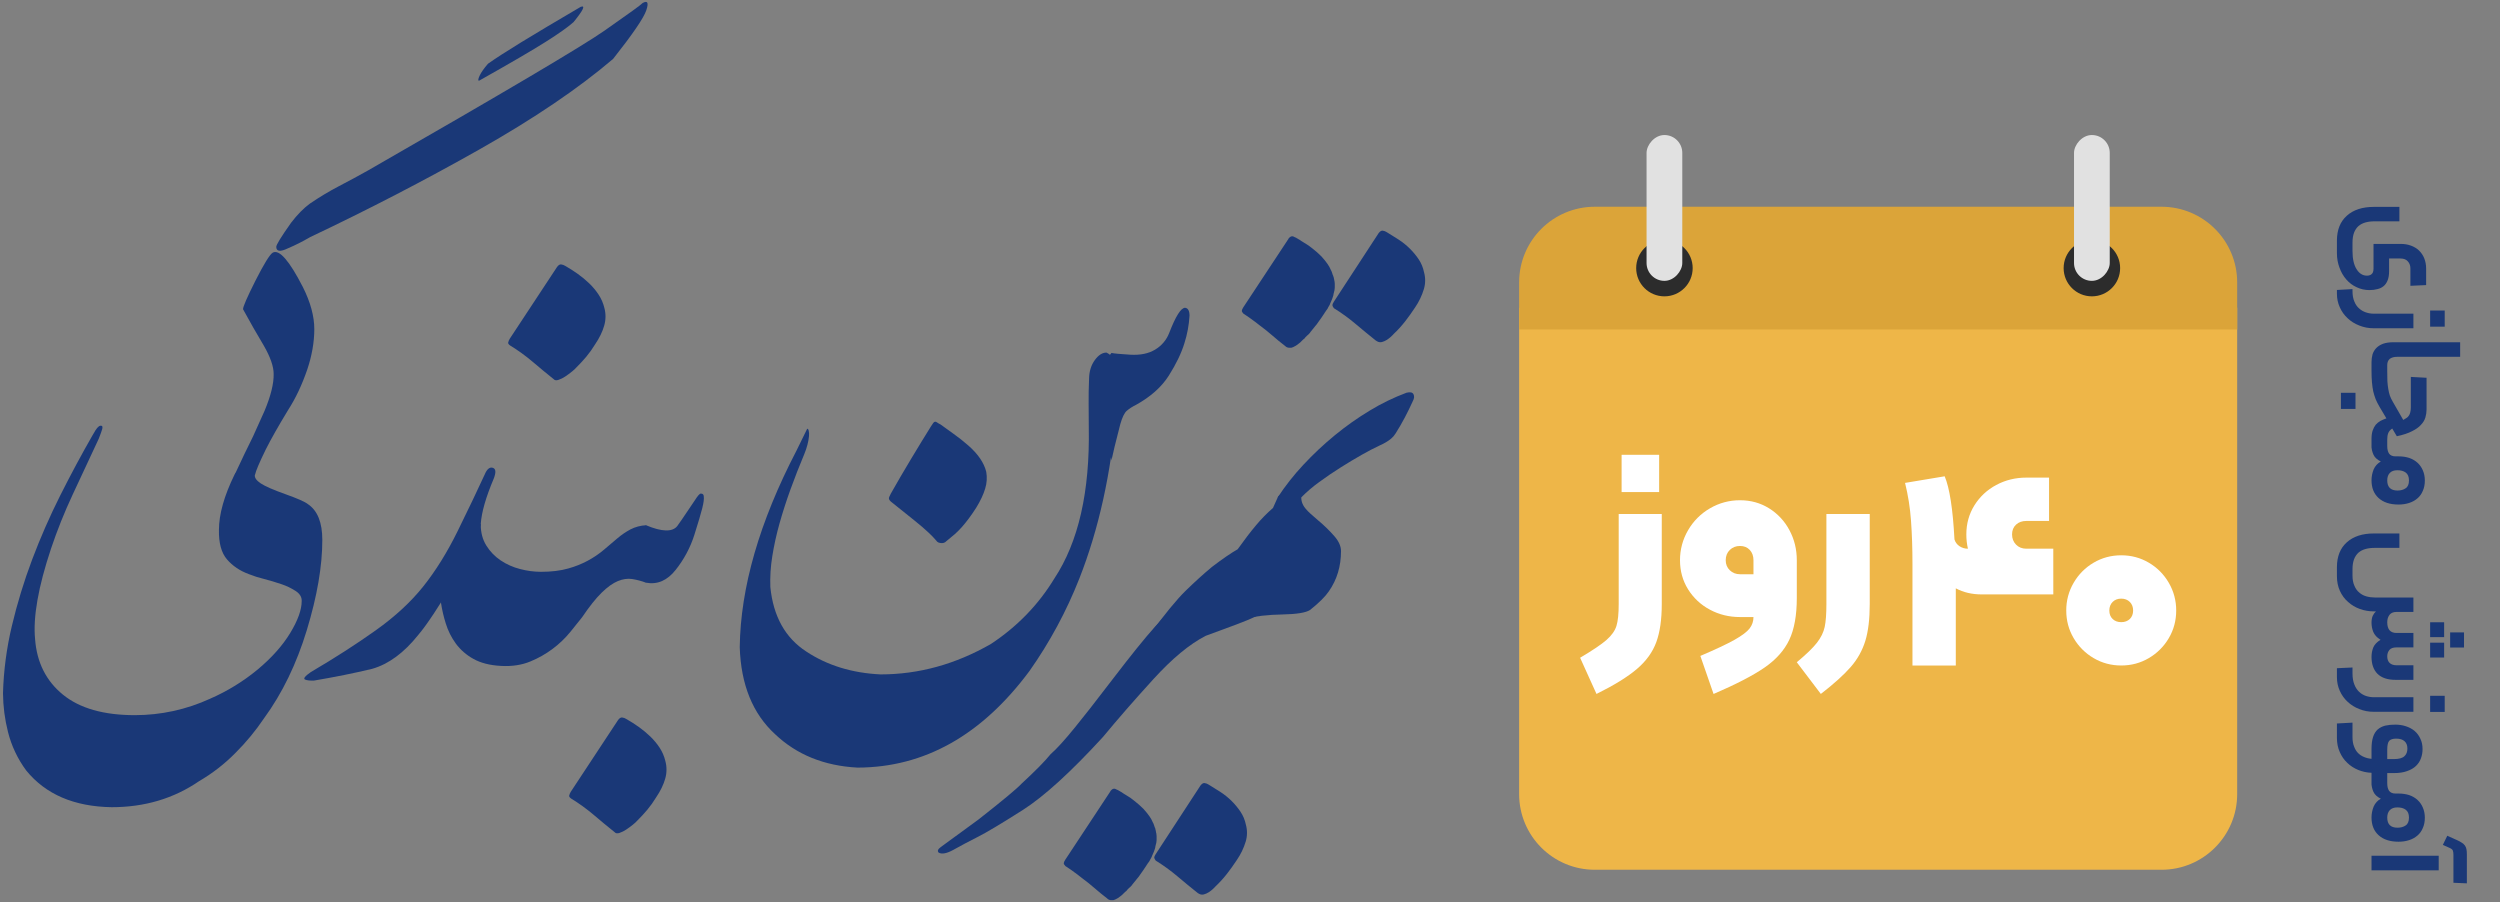 <svg width="532" height="192" viewBox="0 0 532 192" fill="none" xmlns="http://www.w3.org/2000/svg">
<rect x="0" y="0" width="532" height="192" fill="#808080" stroke="none"/>
<path d="M323.271 65.486H476.071V168.985C476.071 177.877 468.862 185.085 459.97 185.085H339.372C330.48 185.085 323.271 177.877 323.271 168.985V65.486Z" fill="#EEB648"/>
<path d="M323.271 70.11H476.071V60.096C476.071 51.203 468.862 43.995 459.97 43.995H339.372C330.48 43.995 323.271 51.203 323.271 60.096V70.11Z" fill="#DBA439"/>
<path d="M341.872 136.172C342.959 135.217 343.662 134.223 343.981 133.192C344.299 132.16 344.458 130.614 344.458 128.553V109.379H353.624V128.553C353.624 131.814 353.24 134.504 352.47 136.622C351.701 138.741 350.333 140.644 348.365 142.33C346.397 144.017 343.519 145.798 339.733 147.672L336.247 139.968C338.91 138.393 340.785 137.128 341.872 136.172ZM345.077 96.78H353.066V104.713H345.077V96.78Z" fill="white"/>
<path d="M369.118 136.145C370.711 135.245 371.779 134.438 372.323 133.726C372.859 133.035 373.146 132.183 373.138 131.308H370.27C367.945 131.308 365.808 130.783 363.859 129.733C361.956 128.728 360.355 127.233 359.22 125.404C358.076 123.57 357.504 121.507 357.505 119.218C357.493 116.975 358.085 114.77 359.22 112.836C360.336 110.894 361.946 109.283 363.887 108.167C365.822 107.033 368.027 106.441 370.27 106.452C372.556 106.452 374.618 107.024 376.457 108.167C378.285 109.303 379.779 110.905 380.786 112.807C381.834 114.756 382.359 116.893 382.36 119.218V127.26C382.36 130.934 381.827 133.896 380.762 136.146C379.697 138.395 377.944 140.363 375.503 142.05C373.063 143.736 369.444 145.611 364.646 147.677L361.834 139.579C365.097 138.189 367.524 137.044 369.118 136.145ZM373.138 119.218C373.138 118.318 372.875 117.587 372.35 117.024C371.826 116.462 371.132 116.181 370.27 116.181C369.407 116.181 368.686 116.462 368.106 117.024C367.526 117.587 367.235 118.318 367.232 119.218C367.232 120.081 367.523 120.793 368.106 121.354C368.688 121.916 369.409 122.197 370.27 122.198H373.138V119.218Z" fill="white"/>
<path d="M386.635 136.791C387.496 135.685 388.049 134.56 388.293 133.418C388.536 132.275 388.658 130.653 388.658 128.553V109.38H397.881V128.553C397.881 131.703 397.572 134.299 396.953 136.342C396.326 138.395 395.271 140.292 393.857 141.906C392.413 143.574 390.286 145.495 387.473 147.67L382.356 140.924C384.346 139.271 385.772 137.893 386.635 136.791Z" fill="white"/>
<path d="M436.944 126.491H421.705C419.642 126.491 417.805 126.059 416.194 125.197V141.619H406.972V119.967C406.972 116.67 406.869 113.614 406.662 110.801C406.471 108.09 406.048 105.4 405.396 102.761L413.829 101.354C414.879 103.867 415.572 108.347 415.91 114.795C416.087 115.382 416.464 115.89 416.975 116.229C417.506 116.587 418.134 116.772 418.775 116.762C418.547 115.766 418.434 114.747 418.437 113.726C418.437 111.439 419.009 109.377 420.152 107.54C421.287 105.711 422.888 104.216 424.791 103.21C426.744 102.16 428.881 101.636 431.202 101.635H436.038V110.858H431.202C430.303 110.858 429.572 111.12 429.009 111.645C428.447 112.17 428.165 112.864 428.166 113.726C428.166 114.589 428.447 115.31 429.009 115.89C429.572 116.47 430.302 116.761 431.202 116.762H436.938L436.944 126.491Z" fill="white"/>
<path d="M445.519 140.042C443.762 139.017 442.3 137.555 441.274 135.797C440.224 134.017 439.699 132.058 439.699 129.921C439.682 127.847 440.226 125.807 441.274 124.016C442.294 122.247 443.757 120.774 445.519 119.742C447.3 118.693 449.259 118.168 451.396 118.167C453.534 118.167 455.492 118.692 457.273 119.742C459.035 120.774 460.498 122.247 461.518 124.016C462.566 125.807 463.111 127.848 463.095 129.923C463.095 132.059 462.57 134.018 461.521 135.799C460.494 137.556 459.03 139.017 457.273 140.042C455.492 141.093 453.533 141.618 451.396 141.617C449.259 141.616 447.3 141.091 445.519 140.042ZM453.224 131.72C453.691 131.27 453.926 130.67 453.927 129.921C453.928 129.172 453.694 128.562 453.224 128.092C452.755 127.625 452.145 127.391 451.396 127.39C450.647 127.39 450.038 127.624 449.568 128.092C449.1 128.562 448.865 129.172 448.865 129.921C448.865 130.67 449.1 131.27 449.568 131.72C450.037 132.17 450.646 132.394 451.396 132.395C452.146 132.396 452.755 132.171 453.224 131.72Z" fill="white"/>
<circle cx="354.19" cy="57.052" r="6.011" fill="#2C2C2C"/>
<circle cx="445.153" cy="57.052" r="6.011" fill="#2C2C2C"/>
<rect width="7.602" height="31.032" rx="3.801" transform="matrix(1 0 0 -1 350.389 59.766)" fill="#E1E1E1"/>
<rect width="7.602" height="31.032" rx="3.801" transform="matrix(1 0 0 -1 441.351 59.766)" fill="#E1E1E1"/>
<path d="M21.009 93.371C19.17 97.283 17.321 101.244 15.462 105.253C13.709 108.999 12.17 112.841 10.854 116.76C8.137 124.911 7.008 131.335 7.468 136.032C7.844 140.981 9.819 144.91 13.392 147.82C16.965 150.731 22.071 152.186 28.71 152.186C34.228 152.185 39.681 150.994 44.693 148.695C48.384 147.088 51.827 144.968 54.919 142.399C57.886 139.903 60.173 137.326 61.781 134.666C63.389 132.005 64.195 129.759 64.2 127.927C64.242 127.095 63.834 126.387 62.978 125.804C62.014 125.172 60.971 124.668 59.875 124.307C58.663 123.893 57.409 123.519 56.114 123.184C55.045 122.925 53.997 122.591 52.976 122.183C51.053 121.477 49.494 120.427 48.3 119.034C47.106 117.64 46.536 115.551 46.591 112.768C46.591 109.442 47.698 105.513 49.913 100.981C50.264 100.499 50.712 100.095 51.228 99.795C51.616 99.562 52.066 99.453 52.518 99.484C52.909 99.522 53.279 99.674 53.584 99.92C53.913 100.193 54.144 100.565 54.242 100.981C54.118 101.604 54.526 102.228 55.464 102.851C56.402 103.475 58.157 104.244 60.728 105.158C63.3 106.073 64.898 106.78 65.525 107.28C67.568 108.651 68.589 111.187 68.589 114.889C68.589 120.46 67.492 126.852 65.298 134.067C63.104 141.282 60.062 147.55 56.172 152.873C54.407 155.492 52.392 157.936 50.154 160.169C47.847 162.523 45.233 164.558 42.383 166.22C36.993 169.921 30.787 171.771 23.766 171.771C15.785 171.646 9.726 169.047 5.59 163.975C3.767 161.52 2.447 158.733 1.702 155.772C1.016 153.07 0.658 150.296 0.638 147.509C0.772 142.698 1.402 137.913 2.518 133.23C3.655 128.423 5.099 123.695 6.842 119.072C8.596 114.418 10.595 109.858 12.829 105.412C15.064 100.964 17.352 96.703 19.693 92.628C20.069 92.004 20.277 91.651 20.319 91.566C20.82 90.778 21.258 90.467 21.634 90.63H21.697C21.823 90.755 21.833 91.006 21.73 91.38C21.626 91.754 21.384 92.415 21.009 93.371Z" fill="#1A3877"/>
<path d="M53.846 92.872L56.291 87.445C57.628 84.244 58.276 81.624 58.234 79.584C58.234 78.004 57.544 76.008 56.165 73.596C55.413 72.35 54.671 71.081 53.94 69.79C53.209 68.499 52.467 67.169 51.715 65.8C51.715 65.259 52.592 63.242 54.348 59.75C56.186 56.131 57.418 54.135 58.045 53.762C59.425 53.013 61.556 55.446 64.438 61.059C66.07 64.302 66.885 67.297 66.884 70.044C66.883 72.791 66.382 75.66 65.38 78.651C64.251 81.935 62.893 84.805 61.305 87.259C59.258 90.625 57.669 93.431 56.541 95.678C55.202 98.422 54.45 100.19 54.283 100.98C53.448 101.604 52.727 101.937 52.121 101.978C51.515 102.02 50.794 101.687 49.957 100.98C51.427 97.82 52.723 95.117 53.846 92.872Z" fill="#1A3877"/>
<path d="M136.754 0.64C136.529 0.938 133.832 2.893 128.661 6.504C124.109 9.704 107.35 19.614 78.384 36.234C76.292 37.41 74.215 38.533 72.152 39.603C70.009 40.724 67.935 41.97 65.939 43.333C64.623 44.29 63.293 45.643 61.95 47.394C59.819 50.404 58.765 52.119 58.788 52.538C58.808 53.536 59.651 53.631 61.318 52.822C62.052 52.512 62.813 52.161 63.595 51.765C64.377 51.368 65.183 50.934 66.014 50.451C78.483 44.541 90.496 38.317 102.052 31.78C113.609 25.242 123.08 18.828 130.466 12.538C134.629 7.273 136.983 3.827 137.529 2.199C138.075 0.571 137.817 0.051 136.754 0.64Z" fill="#1A3877"/>
<path d="M116.114 8.91C118.925 7.134 120.904 5.732 122.051 4.703C124.135 2.147 124.641 1.065 123.569 1.459C118.193 4.608 113.948 7.137 110.836 9.046C107.725 10.956 105.394 12.461 103.845 13.563C102.975 14.567 102.379 15.418 102.057 16.117C101.734 16.815 101.694 17.17 101.934 17.181C108.573 13.449 113.3 10.692 116.114 8.91Z" fill="#1A3877"/>
<path d="M89.016 135.097C85.965 138.924 82.687 141.336 79.18 142.333C75.377 143.245 71.261 144.076 66.832 144.826C65.997 144.866 65.359 144.796 64.92 144.608C64.482 144.42 64.89 143.891 66.142 143.018C71.241 140.023 75.848 137.06 79.964 134.129C84.08 131.199 87.454 128.08 90.086 124.774C92.719 121.469 95.142 117.571 97.357 113.079C99.571 108.588 101.577 104.389 103.376 100.481C103.834 99.648 104.355 99.346 104.941 99.576C105.527 99.806 105.569 100.565 105.067 101.853C103.396 105.803 102.476 109.004 102.31 111.457V111.645C101.935 112.768 101.684 113.475 101.557 113.766C100.05 117.131 98.481 120.311 96.852 123.306C93.342 129.171 90.73 133.101 89.016 135.097Z" fill="#1A3877"/>
<path d="M93.843 128.299C93.969 122.645 96.79 117.029 102.305 111.452V111.64C102.305 113.346 102.702 114.832 103.495 116.099C104.273 117.352 105.309 118.426 106.536 119.25C107.798 120.095 109.197 120.717 110.672 121.089C112.113 121.473 113.599 121.673 115.091 121.682C117.349 121.682 119.302 121.443 120.952 120.965C123.782 120.186 126.404 118.794 128.631 116.888C129.591 116.057 130.521 115.267 131.42 114.518C132.271 113.801 133.195 113.173 134.177 112.646C135.199 112.125 136.321 111.828 137.468 111.773C138.161 113.733 138.459 115.81 138.345 117.885C138.212 119.942 137.919 121.985 137.468 123.997C136.516 123.637 135.529 123.376 134.522 123.218C133.561 123.072 132.548 123.218 131.483 123.654C130.418 124.09 129.268 124.912 128.036 126.118C126.802 127.325 125.412 129.071 123.868 131.357C123.199 132.19 122.373 133.22 121.391 134.445C119.132 137.218 116.212 139.383 112.897 140.744C111.059 141.515 108.97 141.835 106.629 141.707C104.249 141.582 102.285 141.082 100.738 140.209C99.274 139.408 98.002 138.302 97.008 136.966C96.068 135.678 95.348 134.245 94.877 132.724C94.418 131.278 94.072 129.798 93.843 128.299Z" fill="#1A3877"/>
<path d="M128.61 65.532C128.943 66.759 128.932 68.053 128.577 69.274C128.223 70.564 127.565 71.915 126.604 73.328C126.053 74.236 125.435 75.102 124.755 75.918C124.11 76.687 123.43 77.424 122.716 78.13C122.411 78.471 122.075 78.785 121.714 79.067C121.255 79.441 120.775 79.795 120.274 80.128C119.826 80.433 119.338 80.674 118.823 80.843C118.362 80.99 118.028 80.936 117.82 80.683C116.315 79.478 114.831 78.251 113.369 77.002C111.853 75.717 110.24 74.55 108.544 73.511C108.25 73.304 108.115 73.105 108.136 72.917C108.2 72.619 108.317 72.334 108.481 72.077L118.51 56.857C118.802 56.443 119.095 56.244 119.387 56.265C119.724 56.301 120.046 56.419 120.327 56.608C121.232 57.125 122.111 57.687 122.96 58.291C123.824 58.906 124.641 59.584 125.404 60.319C126.147 61.035 126.809 61.83 127.378 62.689C127.952 63.558 128.369 64.52 128.61 65.532Z" fill="#1A3877"/>
<path d="M141.56 165.685C141.206 166.969 140.548 168.32 139.587 169.738C139.036 170.645 138.418 171.51 137.737 172.326C137.092 173.096 136.414 173.834 135.701 174.54C135.395 174.88 135.059 175.193 134.698 175.475C134.237 175.851 133.758 176.204 133.257 176.536C132.809 176.841 132.32 177.083 131.805 177.255C131.346 177.399 131.012 177.348 130.803 177.094C129.298 175.89 127.815 174.664 126.354 173.415C124.837 172.13 123.223 170.962 121.526 169.923C121.235 169.714 121.098 169.517 121.119 169.331C121.183 169.032 121.3 168.747 121.464 168.488L131.493 153.269C131.784 152.853 132.078 152.656 132.37 152.677C132.707 152.713 133.03 152.831 133.311 153.02C134.216 153.537 135.094 154.099 135.943 154.703C136.808 155.317 137.625 155.995 138.387 156.731C139.13 157.446 139.792 158.241 140.361 159.101C140.932 159.969 141.346 160.929 141.585 161.939C141.921 163.166 141.913 164.462 141.56 165.685Z" fill="#1A3877"/>
<path d="M135.651 117.727C135.651 119.702 136.257 121.791 137.468 123.994C139.891 124.452 142.001 123.537 143.798 121.251C145.552 119.044 146.89 116.54 147.747 113.859C148.583 111.219 149.148 109.317 149.44 108.152C149.732 106.987 149.84 106.156 149.762 105.657C149.762 105.242 149.551 105.033 149.135 105.033C148.884 105.033 148.445 105.532 147.818 106.53C145.474 110.023 144.238 111.832 144.113 111.956C143.068 113.246 140.853 113.183 137.468 111.768C136.258 113.765 135.652 115.752 135.651 117.727Z" fill="#1A3877"/>
<path d="M171.136 96.672C170.091 99.167 169.12 101.651 168.222 104.127C167.325 106.602 166.542 109.034 165.873 111.424C165.225 113.72 164.712 116.053 164.337 118.409C163.987 120.563 163.851 122.746 163.929 124.926C164.556 131.164 167.106 135.738 171.576 138.647C176.046 141.601 181.313 143.223 187.378 143.514C195.527 143.514 203.362 141.351 210.883 137.027C216.481 133.326 220.973 128.69 224.359 123.118C229.5 115.343 231.944 104.615 231.692 90.935C231.692 89.106 231.682 87.432 231.662 85.913C231.641 84.394 231.673 82.596 231.755 80.519C231.796 78.981 232.204 77.682 232.978 76.622C233.751 75.562 234.577 75.031 235.454 75.03C238.086 76.237 238.796 80.332 237.584 87.317C236.457 100.666 233.823 112.6 229.683 123.118C226.948 130.062 223.392 136.658 219.09 142.766C208.936 156.445 196.736 163.306 182.489 163.348C175.385 162.973 169.534 160.603 164.938 156.237C160.175 151.871 157.668 145.696 157.416 137.712C157.584 124.989 161.615 111.039 169.509 95.862L171.766 91.246C171.892 91.206 171.997 91.33 172.089 91.62C172.179 92.019 172.2 92.43 172.152 92.836C172.093 93.437 171.986 94.032 171.829 94.615C171.65 95.317 171.418 96.005 171.136 96.672ZM209.874 100.416C210.08 101.593 210.005 102.802 209.654 103.945C209.297 105.173 208.661 106.535 207.744 108.032C207.157 108.946 206.613 109.736 206.112 110.401C205.611 111.067 205.12 111.67 204.64 112.21C204.17 112.739 203.668 113.239 203.135 113.707C202.613 114.163 202.039 114.641 201.412 115.141C201.26 115.313 201.065 115.442 200.848 115.515C200.725 115.55 200.599 115.571 200.472 115.577C199.845 115.577 199.427 115.391 199.217 115.017C198.689 114.401 198.124 113.818 197.524 113.27C196.772 112.563 195.853 111.773 194.767 110.899L189.566 106.727C189.188 106.395 189.073 106.074 189.221 105.765C189.367 105.444 189.48 105.213 189.566 105.046C190.902 102.677 192.332 100.224 193.858 97.686C195.383 95.149 196.793 92.842 198.089 90.763C198.304 90.431 198.471 90.181 198.59 90.016C198.676 89.878 198.811 89.778 198.967 89.735C199.048 89.731 199.128 89.743 199.203 89.771C199.279 89.798 199.348 89.841 199.406 89.895C199.644 90.063 199.896 90.209 200.159 90.332C200.95 90.915 201.858 91.57 202.884 92.297C203.984 93.077 205.042 93.913 206.056 94.802C208.141 96.632 209.414 98.503 209.874 100.416Z" fill="#1A3877"/>
<path d="M246.001 177.025C245.997 177.133 246.019 177.239 246.064 177.337C246.065 177.431 246.075 177.526 246.095 177.619C246.115 177.711 246.125 177.804 246.125 177.898V178.773C246.125 178.867 246.115 178.961 246.095 179.053C246.075 179.146 246.065 179.24 246.064 179.334L245.876 180.082C245.879 180.146 245.869 180.21 245.845 180.269C245.82 180.329 245.809 180.393 245.813 180.457L245.561 181.205C245.48 181.367 245.408 181.534 245.343 181.704C245.279 181.874 245.205 182.041 245.123 182.203C245.124 182.22 245.122 182.237 245.117 182.253C245.112 182.269 245.103 182.283 245.092 182.296C245.07 182.322 245.058 182.355 245.06 182.389L244.747 182.95C244.672 183.143 244.566 183.322 244.434 183.482C244.308 183.623 244.199 183.78 244.112 183.948C244.029 184.032 243.987 184.094 243.987 184.136L243.234 185.259L242.922 185.696C242.833 185.787 242.758 185.892 242.702 186.007C242.647 186.125 242.573 186.233 242.483 186.328C242.355 186.528 242.208 186.716 242.045 186.889L241.045 188.125C240.961 188.208 240.919 188.269 240.919 188.312C240.837 188.394 240.742 188.499 240.637 188.624C240.538 188.744 240.422 188.849 240.292 188.935L239.916 189.309C239.794 189.515 239.622 189.686 239.415 189.808L238.788 190.432L238.475 190.682C238.119 190.992 237.717 191.244 237.283 191.43L236.907 191.555H236.469C236.305 191.556 236.142 191.522 235.991 191.458C235.84 191.393 235.704 191.299 235.592 191.18C234.673 190.474 233.784 189.746 232.926 188.998C232.069 188.249 231.16 187.521 230.2 186.816C229.91 186.565 229.616 186.334 229.323 186.129C228.446 185.464 227.589 184.86 226.754 184.319C226.746 184.32 226.737 184.32 226.729 184.317C226.72 184.314 226.713 184.31 226.707 184.304C226.701 184.298 226.696 184.29 226.693 184.282C226.691 184.274 226.69 184.265 226.691 184.256C226.482 184.049 226.369 183.862 226.369 183.697C226.369 183.531 226.474 183.279 226.691 182.947L236.28 168.416C236.282 168.392 236.288 168.369 236.299 168.347C236.31 168.326 236.325 168.306 236.343 168.291C236.637 167.917 236.949 167.769 237.283 167.854L237.409 167.917C237.433 167.918 237.457 167.923 237.478 167.934C237.5 167.945 237.518 167.961 237.533 167.98L237.973 168.166C238.04 168.241 238.127 168.296 238.223 168.326C238.32 168.355 238.408 168.411 238.475 168.487L238.725 168.61C238.818 168.658 238.903 168.722 238.976 168.798C239.153 168.886 239.32 168.99 239.478 169.109C239.728 169.27 239.979 169.43 240.231 169.578C240.495 169.733 240.747 169.91 240.982 170.107L241.234 170.295C241.609 170.586 241.963 170.877 242.298 171.168C242.632 171.458 242.966 171.77 243.301 172.103L244.052 172.977L244.616 173.725C244.894 174.112 245.126 174.531 245.306 174.972C245.413 175.147 245.497 175.336 245.556 175.533L245.745 176.095C245.763 176.11 245.778 176.129 245.789 176.151C245.8 176.172 245.806 176.196 245.808 176.22C245.816 176.286 245.837 176.349 245.871 176.406C245.86 176.494 245.883 176.583 245.934 176.656C245.929 176.783 245.952 176.909 246.001 177.025Z" fill="#1A3877"/>
<path d="M265.087 179.084C264.672 180.459 264.048 181.762 263.238 182.95C262.526 184.032 261.806 185.04 261.076 185.976C260.336 186.918 259.528 187.804 258.657 188.627C258.235 189.105 257.75 189.525 257.216 189.874C256.888 190.085 256.528 190.243 256.15 190.342C255.902 190.407 255.64 190.395 255.399 190.31C255.197 190.232 255.007 190.127 254.834 189.999C253.372 188.834 251.941 187.657 250.54 186.469C249.089 185.246 247.549 184.13 245.934 183.132C245.724 182.84 245.619 182.623 245.619 182.477C245.619 182.331 245.724 182.092 245.934 181.76L255.461 167.16C255.753 166.786 256.035 166.608 256.306 166.629C256.633 166.67 256.945 166.788 257.216 166.974C258.051 167.472 258.897 168.002 259.755 168.564C260.601 169.117 261.389 169.754 262.106 170.465C262.806 171.161 263.435 171.924 263.986 172.741C264.533 173.566 264.917 174.487 265.115 175.455C265.452 176.642 265.442 177.901 265.087 179.084Z" fill="#1A3877"/>
<path d="M234.17 80.269C233.94 82.189 233.962 84.13 234.232 86.045C234.515 88.072 234.912 90.082 235.422 92.065C235.929 94.011 236.296 95.99 236.52 97.988C236.77 96.705 237.396 94.127 238.4 90.255C238.816 88.799 239.276 87.853 239.779 87.417C240.352 86.934 240.983 86.526 241.659 86.202C244.834 84.454 247.195 82.354 248.742 79.901C250.289 77.449 251.386 75.172 252.033 73.071C252.646 71.161 253.015 69.181 253.13 67.178C253.13 66.139 252.816 65.577 252.19 65.494C251.312 65.494 250.184 67.281 248.804 70.857C248.239 72.334 247.189 73.578 245.825 74.387C244.428 75.243 242.654 75.606 240.505 75.478C238.355 75.35 237.028 75.225 236.525 75.104C235.184 76.678 234.399 78.399 234.17 80.269Z" fill="#1A3877"/>
<path d="M268.455 118.633C269.207 118.301 269.918 118.01 270.587 117.76C271.422 119.793 271.808 121.726 271.746 123.561C271.66 125.501 271.269 127.417 270.587 129.237C269.04 130.402 266.522 131.628 263.032 132.916C259.543 134.204 257.402 134.994 256.609 135.287C253.181 137.033 249.451 140.12 245.42 144.548C241.389 148.976 237.827 153.062 234.733 156.804C227.839 164.329 222.114 169.537 217.558 172.428C213.003 175.319 209.813 177.222 207.99 178.135C206.174 179.05 204.451 179.964 202.821 180.879C201.443 181.627 200.422 181.815 199.758 181.44C199.422 181.108 199.569 180.712 200.196 180.256C200.572 180.006 203.247 178.051 208.219 174.392C213.359 170.36 216.43 167.803 217.433 166.721C220.318 164.06 222.365 161.981 223.576 160.483C224.866 159.361 226.621 157.428 228.842 154.683C230.386 152.812 233.05 149.403 236.833 144.455C240.615 139.507 243.592 135.817 245.764 133.384C247.917 130.971 250.276 128.748 252.815 126.74C255.342 124.747 257.765 123.188 260.085 122.064C262.812 120.773 265.606 119.628 268.455 118.633Z" fill="#1A3877"/>
<path d="M263.37 116.888C264.792 114.892 266.098 113.187 267.288 111.773C268.388 110.452 269.593 109.222 270.891 108.094L271.894 105.848C272.02 105.556 272.323 105.307 272.804 105.099C273.301 104.887 273.831 104.76 274.371 104.723C274.901 104.679 275.434 104.743 275.938 104.911C276.162 104.981 276.366 105.103 276.534 105.265C276.702 105.428 276.829 105.628 276.906 105.848C276.906 106.804 277.282 107.677 278.034 108.466C278.286 108.799 279.122 109.568 280.541 110.774C281.791 111.812 282.954 112.949 284.019 114.173C284.917 115.234 285.366 116.263 285.367 117.26C285.367 120.504 284.511 123.353 282.797 125.806C282.045 126.929 280.708 128.259 278.786 129.797C277.908 130.379 275.934 130.7 272.863 130.76C269.966 130.801 267.08 131.124 264.245 131.723C261.57 132.315 258.727 133.462 255.717 135.163C253.208 136.446 251.058 137.038 249.268 136.939C247.549 136.864 245.901 136.241 244.566 135.163C247.825 130.712 250.426 127.541 252.37 125.65C254.313 123.759 256.162 122.085 257.916 120.63C260.213 118.884 262.03 117.637 263.37 116.888Z" fill="#1A3877"/>
<path d="M300.664 85.327C300.119 86.534 299.545 87.71 298.94 88.857C298.336 90.004 297.679 91.137 296.967 92.257C296.717 92.671 296.399 93.039 296.025 93.348C295.662 93.647 295.274 93.915 294.866 94.15C294.511 94.358 294.145 94.546 293.768 94.712C293.53 94.809 293.3 94.924 293.079 95.055C292.327 95.389 291.252 95.95 289.855 96.74C288.457 97.529 286.964 98.423 285.374 99.422C283.785 100.42 282.227 101.48 280.698 102.602C279.345 103.576 278.076 104.661 276.906 105.846C275.065 106.511 273.394 106.511 271.891 105.846C273.507 103.386 275.333 101.068 277.347 98.918C279.439 96.671 281.68 94.567 284.055 92.619C286.409 90.686 288.901 88.926 291.512 87.354C293.977 85.856 296.579 84.592 299.282 83.58C300.076 83.374 300.578 83.477 300.788 83.891C300.999 84.305 300.958 84.784 300.664 85.327Z" fill="#1A3877"/>
<path d="M283.849 59.098C283.842 59.227 283.863 59.355 283.912 59.474C283.908 59.581 283.93 59.688 283.975 59.785C283.975 59.88 283.985 59.974 284.007 60.066C284.026 60.158 284.037 60.252 284.038 60.347V61.215C284.037 61.309 284.026 61.403 284.007 61.495C283.985 61.587 283.975 61.682 283.975 61.776L283.786 62.524C283.79 62.588 283.779 62.652 283.755 62.712C283.731 62.77 283.72 62.834 283.723 62.898L283.473 63.647C283.392 63.809 283.319 63.976 283.256 64.146C283.191 64.316 283.117 64.483 283.035 64.645C283.036 64.662 283.034 64.678 283.029 64.695C283.024 64.71 283.015 64.725 283.004 64.738C282.981 64.764 282.97 64.798 282.972 64.833L282.649 65.394C282.575 65.586 282.47 65.765 282.338 65.924C282.212 66.066 282.103 66.223 282.016 66.392C281.932 66.475 281.89 66.538 281.89 66.578L281.139 67.701L280.816 68.138C280.727 68.229 280.653 68.334 280.597 68.449C280.541 68.563 280.467 68.668 280.379 68.76C280.251 68.961 280.104 69.149 279.939 69.322L278.936 70.57C278.852 70.653 278.81 70.716 278.81 70.758C278.726 70.841 278.633 70.944 278.53 71.069C278.431 71.189 278.314 71.295 278.185 71.382L277.807 71.756C277.685 71.962 277.513 72.133 277.306 72.255L276.68 72.879L276.358 73.127C276.003 73.437 275.602 73.69 275.168 73.875L274.792 74H274.354C274.19 74.001 274.027 73.968 273.876 73.904C273.725 73.839 273.589 73.745 273.477 73.626C272.556 72.921 271.668 72.193 270.811 71.444C269.955 70.696 269.046 69.967 268.085 69.259C267.793 69.01 267.499 68.778 267.208 68.574C266.33 67.91 265.474 67.307 264.637 66.766C264.629 66.767 264.62 66.767 264.612 66.764C264.604 66.761 264.596 66.757 264.59 66.751C264.584 66.745 264.579 66.737 264.576 66.729C264.574 66.721 264.573 66.712 264.575 66.703C264.367 66.496 264.262 66.309 264.262 66.142C264.262 65.975 264.367 65.726 264.575 65.394L274.165 50.861C274.167 50.837 274.173 50.814 274.184 50.792C274.195 50.771 274.21 50.752 274.228 50.736C274.519 50.362 274.833 50.216 275.168 50.3L275.294 50.362C275.318 50.364 275.341 50.37 275.362 50.381C275.383 50.392 275.402 50.407 275.418 50.425L275.858 50.612C275.924 50.688 276.01 50.743 276.106 50.773C276.203 50.803 276.29 50.859 276.358 50.933L276.609 51.059C276.702 51.108 276.786 51.17 276.859 51.245C277.036 51.333 277.204 51.438 277.361 51.557C277.612 51.718 277.862 51.878 278.114 52.024C278.379 52.18 278.63 52.358 278.865 52.556L279.117 52.742C279.847 53.296 280.538 53.9 281.185 54.55L281.937 55.423L282.499 56.172C282.777 56.56 283.01 56.979 283.191 57.42C283.297 57.596 283.381 57.785 283.441 57.982L283.628 58.543C283.646 58.559 283.661 58.578 283.672 58.599C283.683 58.62 283.689 58.643 283.691 58.667C283.698 58.733 283.72 58.797 283.754 58.855C283.753 58.945 283.787 59.032 283.849 59.098Z" fill="#1A3877"/>
<path d="M303.028 57.914C303.363 59.098 303.353 60.352 302.997 61.53C302.582 62.906 301.958 64.21 301.148 65.399C300.438 66.48 299.718 67.488 298.987 68.423C298.248 69.365 297.44 70.251 296.569 71.073C296.147 71.552 295.663 71.972 295.129 72.322C294.8 72.532 294.44 72.689 294.063 72.789C293.815 72.854 293.553 72.843 293.312 72.758C293.11 72.679 292.92 72.574 292.746 72.447C291.283 71.282 289.852 70.106 288.453 68.917C287.001 67.694 285.461 66.579 283.845 65.58C283.638 65.289 283.534 65.071 283.532 64.925C283.531 64.78 283.636 64.541 283.845 64.208L293.374 49.608C293.665 49.233 293.946 49.057 294.219 49.078C294.545 49.12 294.857 49.238 295.129 49.422C295.964 49.921 296.81 50.451 297.667 51.012C299.343 52.107 300.782 53.526 301.899 55.183C302.45 56.012 302.833 56.94 303.028 57.914Z" fill="#1A3877"/>
<path d="M500.613 53.426C500.613 55.069 500.897 56.347 501.464 57.259C502.032 58.192 502.773 58.659 503.685 58.659C504.111 58.659 504.446 58.547 504.689 58.324C504.953 58.101 505.085 57.706 505.085 57.138L505.085 51.905L510.895 51.905C511.686 51.905 512.406 52.027 513.055 52.27C513.724 52.514 514.292 52.858 514.759 53.304C515.245 53.771 515.621 54.329 515.884 54.978C516.148 55.627 516.28 56.357 516.28 57.168L516.28 60.667L512.933 60.819L512.933 57.107C512.933 56.519 512.751 56.022 512.386 55.617C512.041 55.211 511.514 55.008 510.804 55.008L508.401 55.008L508.401 57.685C508.401 58.476 508.299 59.125 508.096 59.632C507.894 60.16 507.61 60.575 507.245 60.88C506.879 61.184 506.443 61.397 505.936 61.518C505.429 61.66 504.862 61.731 504.233 61.731C503.259 61.731 502.347 61.529 501.495 61.123C500.643 60.737 499.913 60.19 499.305 59.48C498.676 58.77 498.189 57.929 497.844 56.955C497.479 56.002 497.297 54.968 497.297 53.852L497.297 51.206C497.297 48.934 497.996 47.169 499.396 45.912C500.795 44.655 502.712 44.026 505.145 44.026L510.591 44.026L510.591 47.099L505.267 47.099C504.557 47.099 503.918 47.18 503.351 47.342C502.783 47.504 502.296 47.758 501.89 48.102C501.485 48.468 501.17 48.934 500.947 49.502C500.724 50.09 500.613 50.8 500.613 51.631L500.613 53.426ZM500.613 61.52L500.613 61.977C500.613 62.828 500.744 63.559 501.008 64.167C501.251 64.775 501.586 65.262 502.012 65.627C502.438 66.013 502.925 66.297 503.472 66.479C504.02 66.662 504.578 66.753 505.145 66.753L513.572 66.753L513.572 69.856L505.145 69.856C504.05 69.856 503.026 69.663 502.073 69.278C501.12 68.913 500.288 68.396 499.578 67.726C498.868 67.077 498.311 66.297 497.905 65.384C497.499 64.492 497.297 63.528 497.297 62.494L497.297 61.703L500.613 61.52ZM517.132 69.521L517.132 66.084L520.235 66.084L520.235 69.521L517.132 69.521ZM504.659 77.056C504.659 76.489 504.73 75.941 504.872 75.414C505.034 74.907 505.298 74.46 505.663 74.075C506.028 73.69 506.504 73.386 507.092 73.162C507.701 72.939 508.451 72.828 509.344 72.828L523.52 72.828L523.52 75.931L510.104 75.931C509.455 75.931 508.938 76.073 508.553 76.357C508.188 76.661 508.005 77.107 508.005 77.695L508.005 78.395C508.005 78.841 507.468 79.064 506.393 79.064C505.237 79.064 504.659 78.841 504.659 78.395L504.659 77.056ZM509.07 91.189C508.644 91.473 508.36 91.797 508.218 92.162C508.076 92.527 508.005 92.974 508.005 93.501L508.005 95.204C508.005 95.468 507.863 95.641 507.579 95.722C507.316 95.823 506.92 95.874 506.393 95.874C505.805 95.874 505.369 95.823 505.085 95.722C504.801 95.641 504.659 95.468 504.659 95.204L504.659 93.349C504.659 92.68 504.74 92.102 504.902 91.615C505.064 91.148 505.277 90.743 505.541 90.398C505.825 90.073 506.159 89.8 506.545 89.576C506.93 89.374 507.356 89.191 507.823 89.029L506.362 86.565C506.038 86.017 505.764 85.48 505.541 84.952C505.338 84.425 505.166 83.867 505.024 83.279C504.902 82.691 504.811 82.042 504.75 81.332C504.689 80.643 504.659 79.842 504.659 78.929L504.659 77.834C504.659 77.57 504.791 77.398 505.054 77.317C505.338 77.215 505.744 77.165 506.271 77.165C506.859 77.165 507.295 77.215 507.579 77.317C507.863 77.398 508.005 77.57 508.005 77.834L508.005 79.051C508.005 79.801 508.015 80.481 508.035 81.089C508.076 81.697 508.137 82.245 508.218 82.732C508.299 83.239 508.411 83.715 508.553 84.162C508.715 84.608 508.928 85.054 509.191 85.5L511.412 89.364C511.676 89.222 511.909 89.08 512.112 88.938C512.315 88.816 512.477 88.654 512.599 88.451C512.741 88.268 512.842 88.035 512.903 87.751C512.984 87.467 513.025 87.102 513.025 86.656L513.025 80.207L516.371 80.389L516.371 87.143C516.371 87.711 516.29 88.268 516.128 88.816C515.965 89.384 515.651 89.911 515.185 90.398C514.738 90.905 514.1 91.361 513.268 91.767C512.457 92.193 511.382 92.548 510.043 92.832L509.07 91.189ZM498.148 87.021L498.148 83.584L501.251 83.584L501.251 87.021L498.148 87.021ZM508.005 94.924C508.005 95.613 508.137 96.151 508.401 96.536C508.684 96.921 509.141 97.114 509.77 97.114L510.439 97.114C511.25 97.114 512 97.226 512.69 97.449C513.38 97.692 513.968 98.037 514.454 98.483C514.941 98.929 515.316 99.467 515.58 100.095C515.864 100.744 516.006 101.464 516.006 102.255C516.006 103.087 515.864 103.817 515.58 104.446C515.316 105.095 514.931 105.632 514.424 106.058C513.937 106.484 513.349 106.808 512.66 107.031C511.97 107.255 511.22 107.366 510.408 107.366C508.583 107.366 507.163 106.9 506.149 105.967C505.156 105.054 504.659 103.807 504.659 102.225C504.659 101.414 504.811 100.633 505.115 99.882C505.44 99.152 505.947 98.595 506.636 98.209C505.845 97.824 505.318 97.327 505.054 96.719C504.791 96.11 504.659 95.512 504.659 94.924L504.659 94.65C504.659 94.386 504.791 94.214 505.054 94.133C505.338 94.031 505.744 93.981 506.271 93.981C506.859 93.981 507.295 94.031 507.579 94.133C507.863 94.214 508.005 94.386 508.005 94.65L508.005 94.924ZM510.195 104.385C510.885 104.385 511.463 104.223 511.929 103.898C512.396 103.594 512.629 103.036 512.629 102.225C512.629 101.454 512.396 100.896 511.929 100.552C511.483 100.227 510.895 100.065 510.165 100.065C509.455 100.065 508.918 100.258 508.553 100.643C508.188 101.028 508.005 101.556 508.005 102.225C508.005 103.665 508.735 104.385 510.195 104.385ZM509.982 137.767C509.273 137.767 508.766 137.949 508.461 138.314C508.157 138.7 508.005 139.146 508.005 139.653C508.005 140.261 508.167 140.728 508.492 141.052C508.837 141.397 509.333 141.569 509.982 141.569L513.572 141.569L513.572 144.672L509.77 144.672C508.086 144.672 506.808 144.247 505.936 143.395C505.085 142.543 504.659 141.336 504.659 139.775C504.659 139.085 504.78 138.426 505.024 137.797C505.287 137.168 505.805 136.621 506.575 136.154C505.805 135.668 505.287 135.1 505.024 134.451C504.78 133.822 504.659 133.183 504.659 132.534C504.659 131.966 504.74 131.48 504.902 131.074C505.085 130.689 505.318 130.364 505.602 130.101L505.145 130.101C504.111 130.101 503.117 129.928 502.164 129.583C501.211 129.239 500.379 128.742 499.67 128.093C498.939 127.464 498.361 126.683 497.936 125.75C497.51 124.817 497.297 123.773 497.297 122.617L497.297 120.7C497.297 118.429 497.996 116.664 499.396 115.407C500.795 114.15 502.712 113.521 505.145 113.521L510.591 113.521L510.591 116.593L505.267 116.593C504.557 116.593 503.918 116.675 503.351 116.837C502.783 116.999 502.296 117.253 501.89 117.597C501.485 117.962 501.17 118.429 500.947 118.997C500.724 119.585 500.613 120.295 500.613 121.126L500.613 122.465C500.613 123.317 500.744 124.037 501.008 124.625C501.251 125.233 501.596 125.72 502.042 126.085C502.468 126.47 502.975 126.744 503.564 126.906C504.131 127.069 504.74 127.15 505.389 127.15L513.572 127.15L513.572 130.222L509.952 130.222C509.303 130.222 508.816 130.425 508.492 130.831C508.167 131.257 508.005 131.784 508.005 132.413C508.005 133.934 508.664 134.694 509.982 134.694L513.572 134.694L513.572 137.767L509.982 137.767ZM521.391 137.797L521.391 134.573L524.341 134.573L524.341 137.797L521.391 137.797ZM517.132 139.927L517.132 136.763L520.113 136.763L520.113 139.927L517.132 139.927ZM517.132 135.576L517.132 132.413L520.113 132.413L520.113 135.576L517.132 135.576ZM505.145 151.473C504.05 151.473 503.026 151.28 502.073 150.895C501.12 150.529 500.288 150.012 499.578 149.343C498.868 148.694 498.311 147.913 497.905 147.001C497.499 146.108 497.297 145.145 497.297 144.111L497.297 142.194L500.613 142.042L500.613 143.32C500.613 144.232 500.744 145.013 501.008 145.662C501.251 146.291 501.586 146.808 502.012 147.214C502.438 147.619 502.925 147.913 503.472 148.096C504.02 148.278 504.578 148.37 505.145 148.37L513.572 148.37L513.572 151.473L505.145 151.473ZM517.132 151.503L517.132 148.065L520.235 148.065L520.235 151.503L517.132 151.503ZM500.613 156.878C500.613 157.648 500.724 158.307 500.947 158.855C501.15 159.423 501.434 159.889 501.799 160.254C502.164 160.619 502.6 160.903 503.107 161.106C503.594 161.309 504.111 161.431 504.659 161.471L504.659 159.402C504.659 158.348 504.77 157.486 504.993 156.817C505.216 156.147 505.541 155.62 505.967 155.235C506.413 154.849 506.95 154.576 507.579 154.413C508.208 154.271 508.918 154.2 509.709 154.2C510.5 154.2 511.24 154.312 511.929 154.535C512.639 154.758 513.258 155.083 513.785 155.509C514.312 155.955 514.728 156.502 515.032 157.151C515.357 157.8 515.519 158.551 515.519 159.402C515.519 160.092 515.408 160.741 515.185 161.349C514.961 161.978 514.607 162.526 514.12 162.992C513.633 163.459 513.004 163.824 512.234 164.087C511.463 164.371 510.52 164.513 509.404 164.513L508.005 164.513L508.005 166.977C508.005 167.424 507.468 167.647 506.393 167.647C505.237 167.647 504.659 167.424 504.659 166.977L504.659 164.452C503.665 164.412 502.722 164.209 501.829 163.844C500.937 163.479 500.156 162.972 499.487 162.323C498.818 161.694 498.29 160.934 497.905 160.041C497.499 159.149 497.297 158.145 497.297 157.03L497.297 153.957L500.613 153.775L500.613 156.878ZM509.922 157.182C509.212 157.182 508.715 157.334 508.431 157.638C508.147 157.963 508.005 158.591 508.005 159.524L508.005 161.532L509.435 161.532C510.489 161.532 511.23 161.329 511.656 160.924C512.082 160.538 512.294 159.991 512.294 159.281C512.294 158.612 512.092 158.094 511.686 157.729C511.28 157.364 510.692 157.182 509.922 157.182ZM508.005 166.675C508.005 167.365 508.137 167.902 508.401 168.288C508.684 168.673 509.141 168.866 509.77 168.866L510.439 168.866C511.25 168.866 512 168.977 512.69 169.2C513.38 169.444 513.968 169.788 514.454 170.235C514.941 170.681 515.316 171.218 515.58 171.847C515.864 172.496 516.006 173.216 516.006 174.007C516.006 174.838 515.864 175.569 515.58 176.197C515.316 176.846 514.931 177.384 514.424 177.81C513.937 178.235 513.349 178.56 512.66 178.783C511.97 179.006 511.22 179.118 510.408 179.118C508.583 179.118 507.163 178.651 506.149 177.718C505.156 176.806 504.659 175.558 504.659 173.976C504.659 173.165 504.811 172.384 505.115 171.634C505.44 170.904 505.947 170.346 506.636 169.961C505.845 169.575 505.318 169.079 505.054 168.47C504.791 167.862 504.659 167.263 504.659 166.675L504.659 166.401C504.659 166.138 504.791 165.965 505.054 165.884C505.338 165.783 505.744 165.732 506.271 165.732C506.859 165.732 507.295 165.783 507.579 165.884C507.863 165.965 508.005 166.138 508.005 166.401L508.005 166.675ZM510.195 176.136C510.885 176.136 511.463 175.974 511.929 175.65C512.396 175.345 512.629 174.788 512.629 173.976C512.629 173.206 512.396 172.648 511.929 172.303C511.483 171.979 510.895 171.817 510.165 171.817C509.455 171.817 508.918 172.009 508.553 172.395C508.188 172.78 508.005 173.307 508.005 173.976C508.005 175.416 508.735 176.136 510.195 176.136ZM518.957 182.105L518.957 185.208L504.659 185.208L504.659 182.105L518.957 182.105ZM522.09 181.953C522.09 181.547 522.05 181.233 521.969 181.009C521.887 180.786 521.654 180.594 521.269 180.431L519.839 179.793L520.782 177.846L522.881 178.789C523.287 178.971 523.621 179.154 523.885 179.336C524.149 179.499 524.362 179.691 524.524 179.914C524.686 180.137 524.798 180.401 524.859 180.705C524.919 181.009 524.95 181.385 524.95 181.831L524.95 187.976L522.09 187.854L522.09 181.953Z" fill="#1A3877"/>
</svg>
